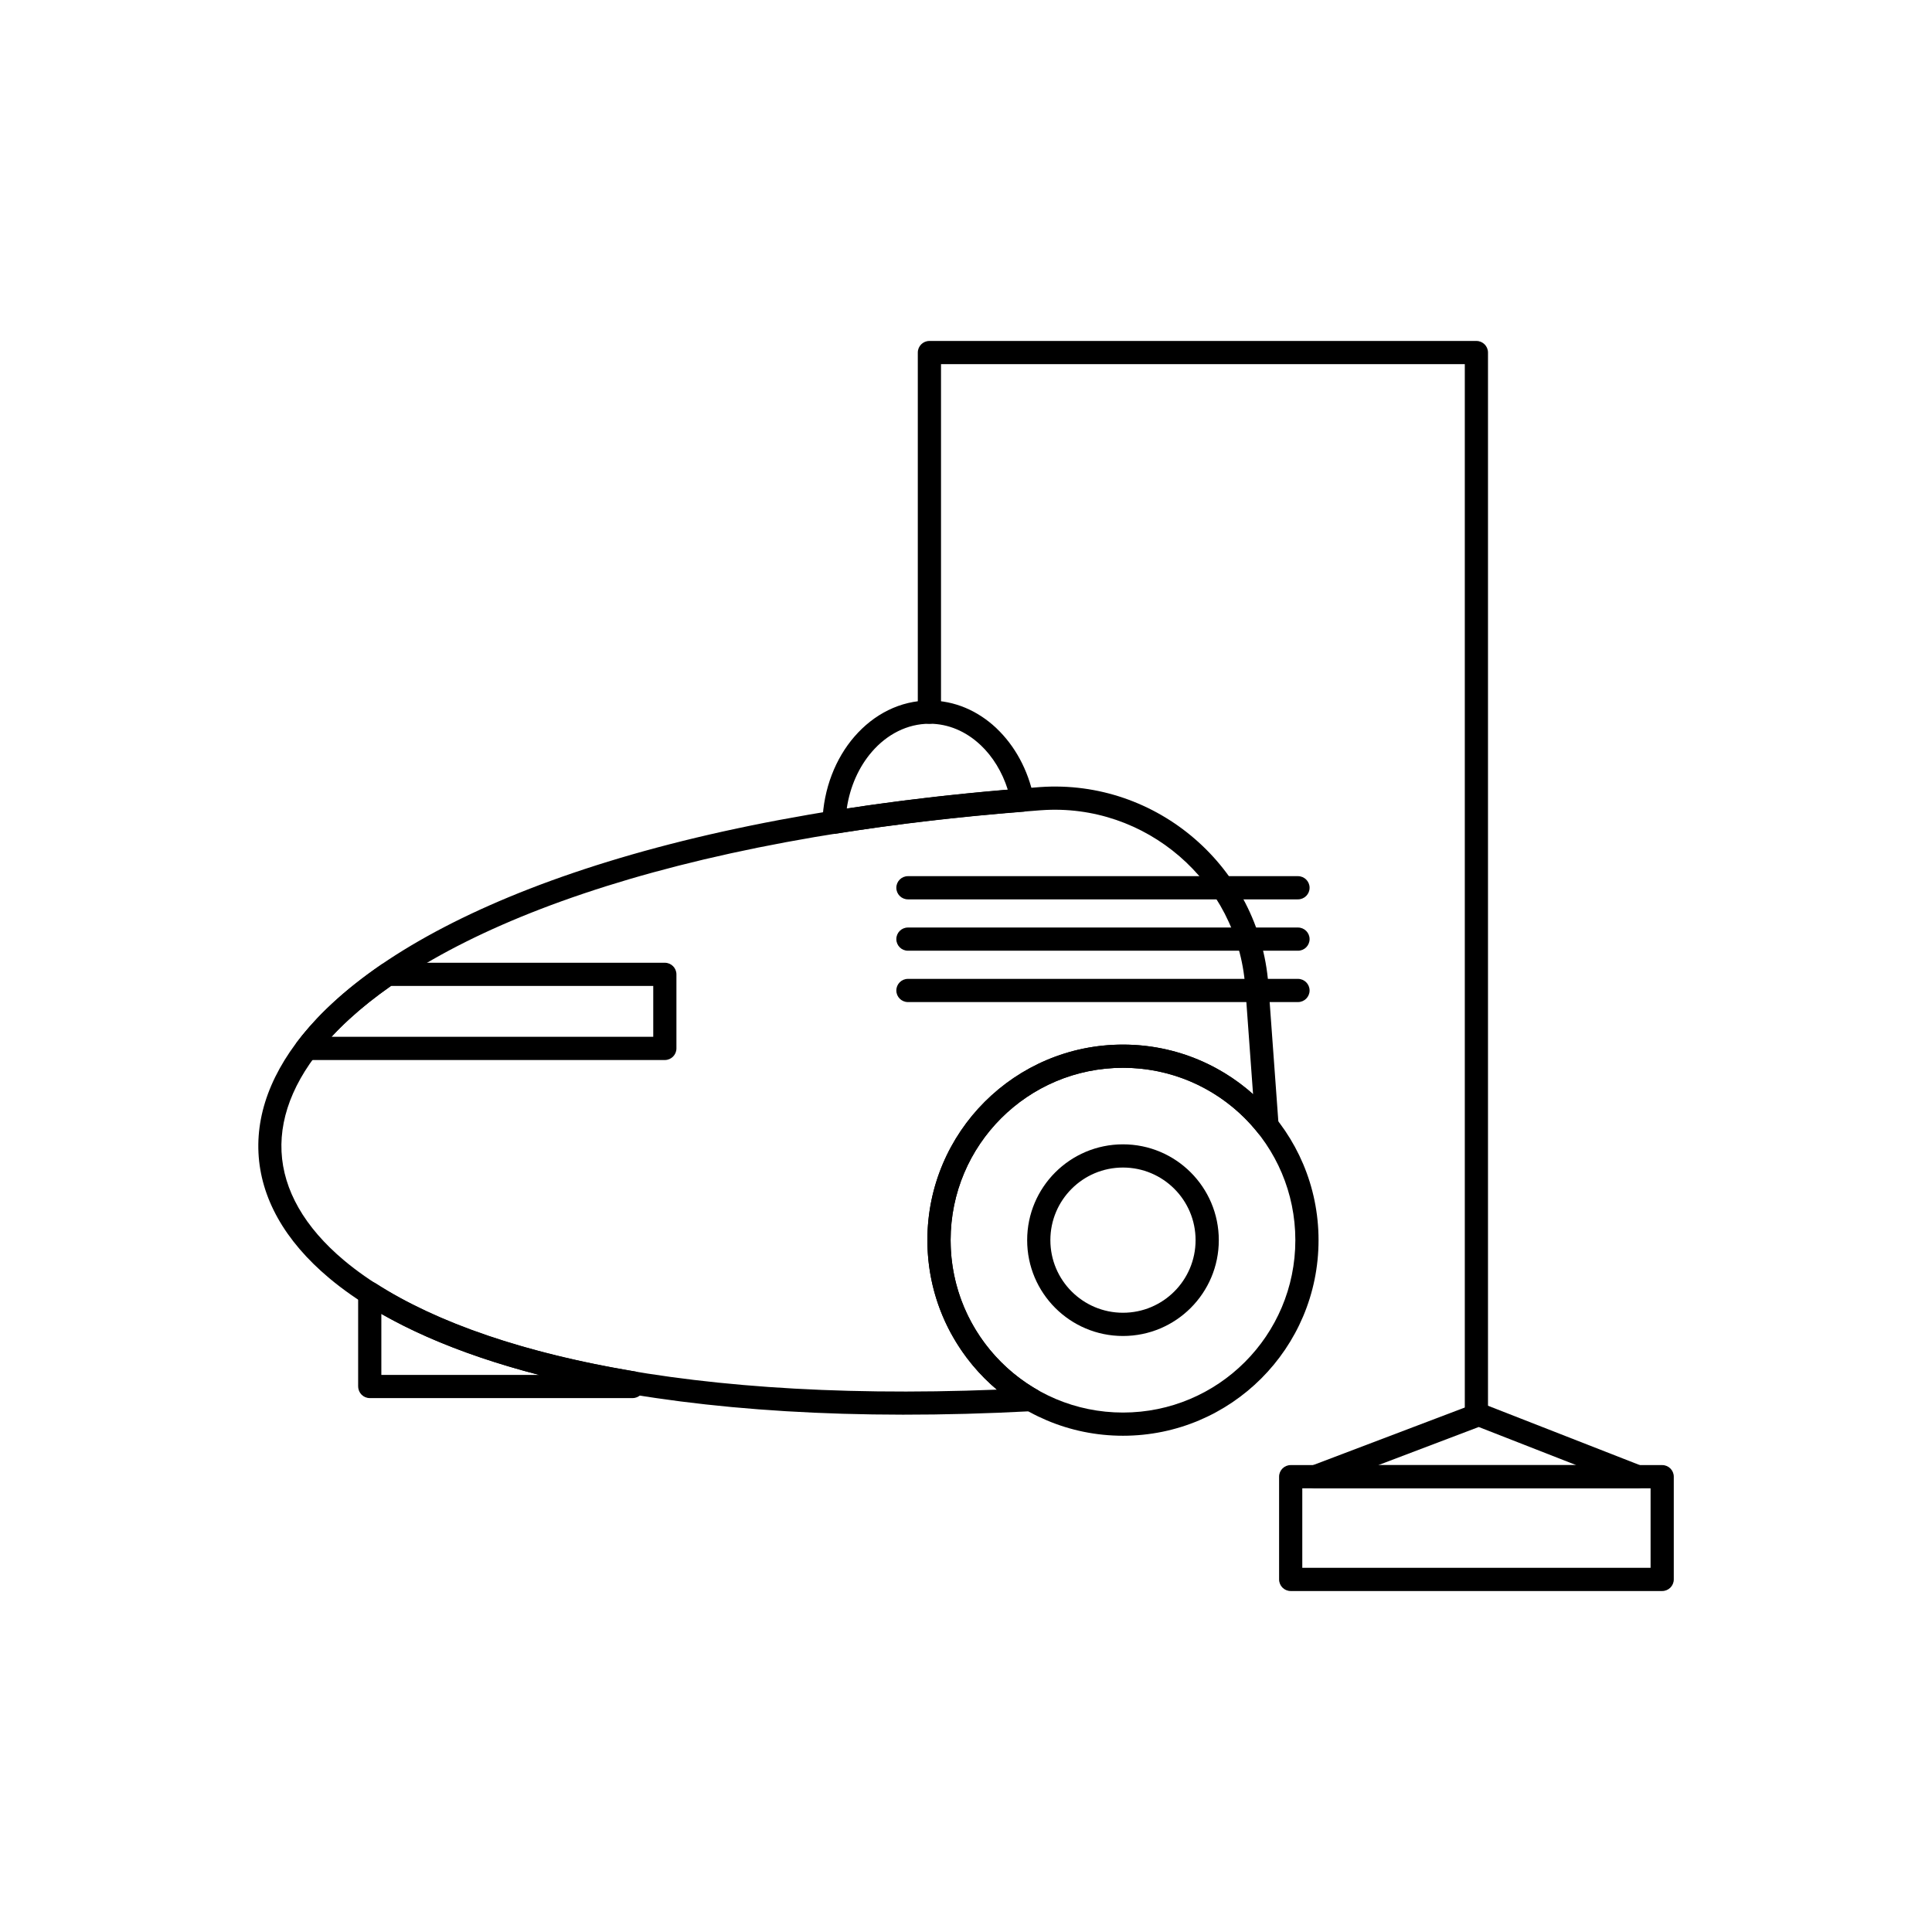 <?xml version="1.0" encoding="UTF-8"?>
<!-- Uploaded to: SVG Repo, www.svgrepo.com, Generator: SVG Repo Mixer Tools -->
<svg fill="#000000" width="800px" height="800px" version="1.1" viewBox="144 144 512 512" xmlns="http://www.w3.org/2000/svg">
 <g>
  <path d="m419.75 358.73c-99.203 7.238-161.29 31.82-187.38 59.465-9.688 10.266-14.254 20.863-13.762 31.016 0.492 10.117 6.039 19.984 16.586 28.82 26.762 22.414 84.656 37.777 172.99 34.238-4.578-3.863-8.477-8.504-11.488-13.715-4.41-7.629-6.934-16.477-6.934-25.898 0-14.312 5.801-27.27 15.18-36.648 9.379-9.379 22.336-15.18 36.648-15.18 8.051 0 15.684 1.844 22.496 5.133 4.375 2.113 8.406 4.82 11.988 8.016l-2.074-28.492h-0.004c-0.004-0.051-0.008-0.102-0.008-0.152-1.043-13.805-7.621-25.945-17.395-34.391-9.805-8.473-22.824-13.227-36.695-12.219v0.004c-0.055 0.004-0.109 0.008-0.16 0.008zm-191.84 55.262c27.008-28.625 90.516-54.016 191.38-61.383l0.102-0.012h0.004c0.086-0.008 0.172-0.012 0.262-0.016 15.48-1.078 30.012 4.25 40.965 13.723 10.949 9.465 18.324 23.066 19.504 38.539 0.004 0.039 0.008 0.074 0.012 0.113v0.004c0.008 0.078 0.012 0.16 0.016 0.242l2.672 36.73c0.133 1.031-0.262 2.106-1.137 2.801-1.328 1.059-3.262 0.836-4.32-0.492l2.406-1.914-2.402 1.91c-4.266-5.363-9.711-9.746-15.941-12.754-5.984-2.891-12.711-4.508-19.832-4.508-12.613 0-24.035 5.113-32.301 13.379s-13.379 19.688-13.379 32.301c0 8.324 2.219 16.117 6.094 22.824 3.981 6.887 9.699 12.637 16.547 16.645 1 0.465 1.719 1.449 1.781 2.629 0.09 1.695-1.211 3.144-2.906 3.234l-0.164-3.07 0.156 3.062c-95.059 5.062-157.46-11.203-186.16-35.238-11.918-9.98-18.195-21.367-18.773-33.238-0.574-11.84 4.543-23.98 15.418-35.508z"/>
  <path d="m247.64 405.29c-4.106 2.867-7.785 5.801-11.039 8.777-1.699 1.559-3.281 3.125-4.738 4.699h85.254v-13.477zm-15.172 4.262c3.586-3.285 7.668-6.516 12.242-9.676 0.539-0.461 1.234-0.734 1.996-0.734h73.48c1.699 0 3.074 1.375 3.074 3.074v19.629c0 1.699-1.375 3.074-3.074 3.074h-94.914c-0.648 0-1.305-0.203-1.859-0.625-1.352-1.027-1.613-2.957-0.586-4.309l0.012 0.008c2.684-3.531 5.894-7.019 9.633-10.438z"/>
  <path d="m390.31 335.8c-5.883 0-11.254 2.82-15.23 7.41-3.422 3.949-5.824 9.184-6.684 15.078 6.695-1.023 13.547-1.953 20.551-2.777 7.172-0.844 14.551-1.59 22.129-2.231-1.48-4.711-3.992-8.789-7.195-11.82l2.102-2.223-2.113 2.234c-0.051-0.047-0.098-0.098-0.145-0.148-3.723-3.465-8.379-5.527-13.414-5.527zm-19.867 3.398c5.125-5.914 12.125-9.551 19.867-9.551 6.652 0 12.758 2.688 17.605 7.199 0.062 0.051 0.121 0.102 0.18 0.16l-0.004 0.004 0.004 0.004-0.004 0.008c4.82 4.566 8.352 10.957 9.836 18.266 0.043 0.164 0.07 0.336 0.086 0.512 0.133 1.691-1.129 3.176-2.82 3.309l-0.242-3.066 0.242 3.062c-8.832 0.703-17.348 1.539-25.547 2.504-8.355 0.984-16.324 2.082-23.902 3.293-0.266 0.066-0.547 0.098-0.836 0.086-1.699-0.055-3.027-1.477-2.973-3.172h0.012c0.285-8.855 3.492-16.844 8.5-22.625z"/>
  <path d="m489.12 559.49h92.301v-21.078h-92.301zm95.375 6.148h-98.449c-1.699 0-3.074-1.375-3.074-3.074v-27.227c0-1.699 1.375-3.074 3.074-3.074h98.449c1.699 0 3.074 1.375 3.074 3.074v27.227c0 1.699-1.375 3.074-3.074 3.074z"/>
  <path d="m509.27 532.27h52.441l-25.832-10.102zm68.734 6.148h-85.418c-1.262 0.023-2.461-0.734-2.938-1.984-0.602-1.586 0.195-3.363 1.785-3.965l1.09 2.875-1.082-2.871 43.168-16.387c0.73-0.336 1.594-0.387 2.402-0.07l-0.004 0.004 41.922 16.391c1.242 0.395 2.144 1.559 2.144 2.93 0 1.699-1.375 3.074-3.074 3.074z"/>
  <path d="m441.6 426.98c-12.613 0-24.035 5.113-32.301 13.379s-13.379 19.688-13.379 32.301 5.113 24.035 13.379 32.301 19.688 13.379 32.301 13.379c12.613 0 24.035-5.113 32.301-13.379 8.266-8.266 13.379-19.688 13.379-32.301s-5.113-24.035-13.379-32.301c-8.266-8.266-19.688-13.379-32.301-13.379zm-36.648 9.031c9.379-9.379 22.336-15.18 36.648-15.18s27.27 5.801 36.648 15.18c9.379 9.379 15.18 22.336 15.18 36.648s-5.801 27.27-15.18 36.648c-9.379 9.379-22.336 15.18-36.648 15.18s-27.27-5.801-36.648-15.18c-9.379-9.379-15.18-22.336-15.18-36.648s5.801-27.27 15.18-36.648z"/>
  <path d="m441.6 453.41c-5.312 0-10.125 2.152-13.605 5.637-3.481 3.481-5.637 8.293-5.637 13.605s2.152 10.125 5.637 13.605c3.481 3.481 8.293 5.637 13.605 5.637s10.125-2.152 13.605-5.637c3.481-3.481 5.637-8.293 5.637-13.605s-2.152-10.125-5.637-13.605c-3.481-3.481-8.293-5.637-13.605-5.637zm-17.953 1.289c4.594-4.594 10.945-7.438 17.953-7.438 7.012 0 13.359 2.844 17.957 7.438 4.594 4.594 7.438 10.945 7.438 17.957 0 7.012-2.844 13.359-7.438 17.957-4.594 4.594-10.945 7.438-17.957 7.438-7.012 0-13.359-2.844-17.953-7.438s-7.438-10.945-7.438-17.957c0-7.012 2.844-13.359 7.438-17.957z"/>
  <path d="m487.98 382.34c1.699 0 3.074-1.375 3.074-3.074s-1.375-3.074-3.074-3.074h-103.37c-1.699 0-3.074 1.375-3.074 3.074s1.375 3.074 3.074 3.074z"/>
  <path d="m487.98 395.95c1.699 0 3.074-1.375 3.074-3.074s-1.375-3.074-3.074-3.074h-103.37c-1.699 0-3.074 1.375-3.074 3.074s1.375 3.074 3.074 3.074z"/>
  <path d="m487.98 409.56c1.699 0 3.074-1.375 3.074-3.074s-1.375-3.074-3.074-3.074h-103.37c-1.699 0-3.074 1.375-3.074 3.074s1.375 3.074 3.074 3.074z"/>
  <path d="m245.06 492.18v16.18h41.754c-5.512-1.426-10.715-2.981-15.605-4.644-9.988-3.402-18.707-7.281-26.145-11.531zm-6.148 19.254v-24.699c0-0.57 0.156-1.145 0.488-1.66 0.918-1.43 2.82-1.844 4.25-0.926l-1.66 2.586 1.656-2.582c7.981 5.121 17.824 9.762 29.535 13.75 11.23 3.824 24.156 7.039 38.77 9.488 1.551 0.156 2.766 1.465 2.766 3.059v0.984c0 1.699-1.375 3.074-3.074 3.074h-69.648c-1.699 0-3.074-1.375-3.074-3.074z"/>
  <path d="m387.23 332.72c0 1.699 1.375 3.074 3.074 3.074 1.699 0 3.074-1.375 3.074-3.074v-92.219h138.81v278.38c0 1.699 1.375 3.074 3.074 3.074s3.074-1.375 3.074-3.074v-281.45c0-1.699-1.375-3.074-3.074-3.074h-144.96c-1.699 0-3.074 1.375-3.074 3.074v95.293z"/>
 </g>
</svg>
